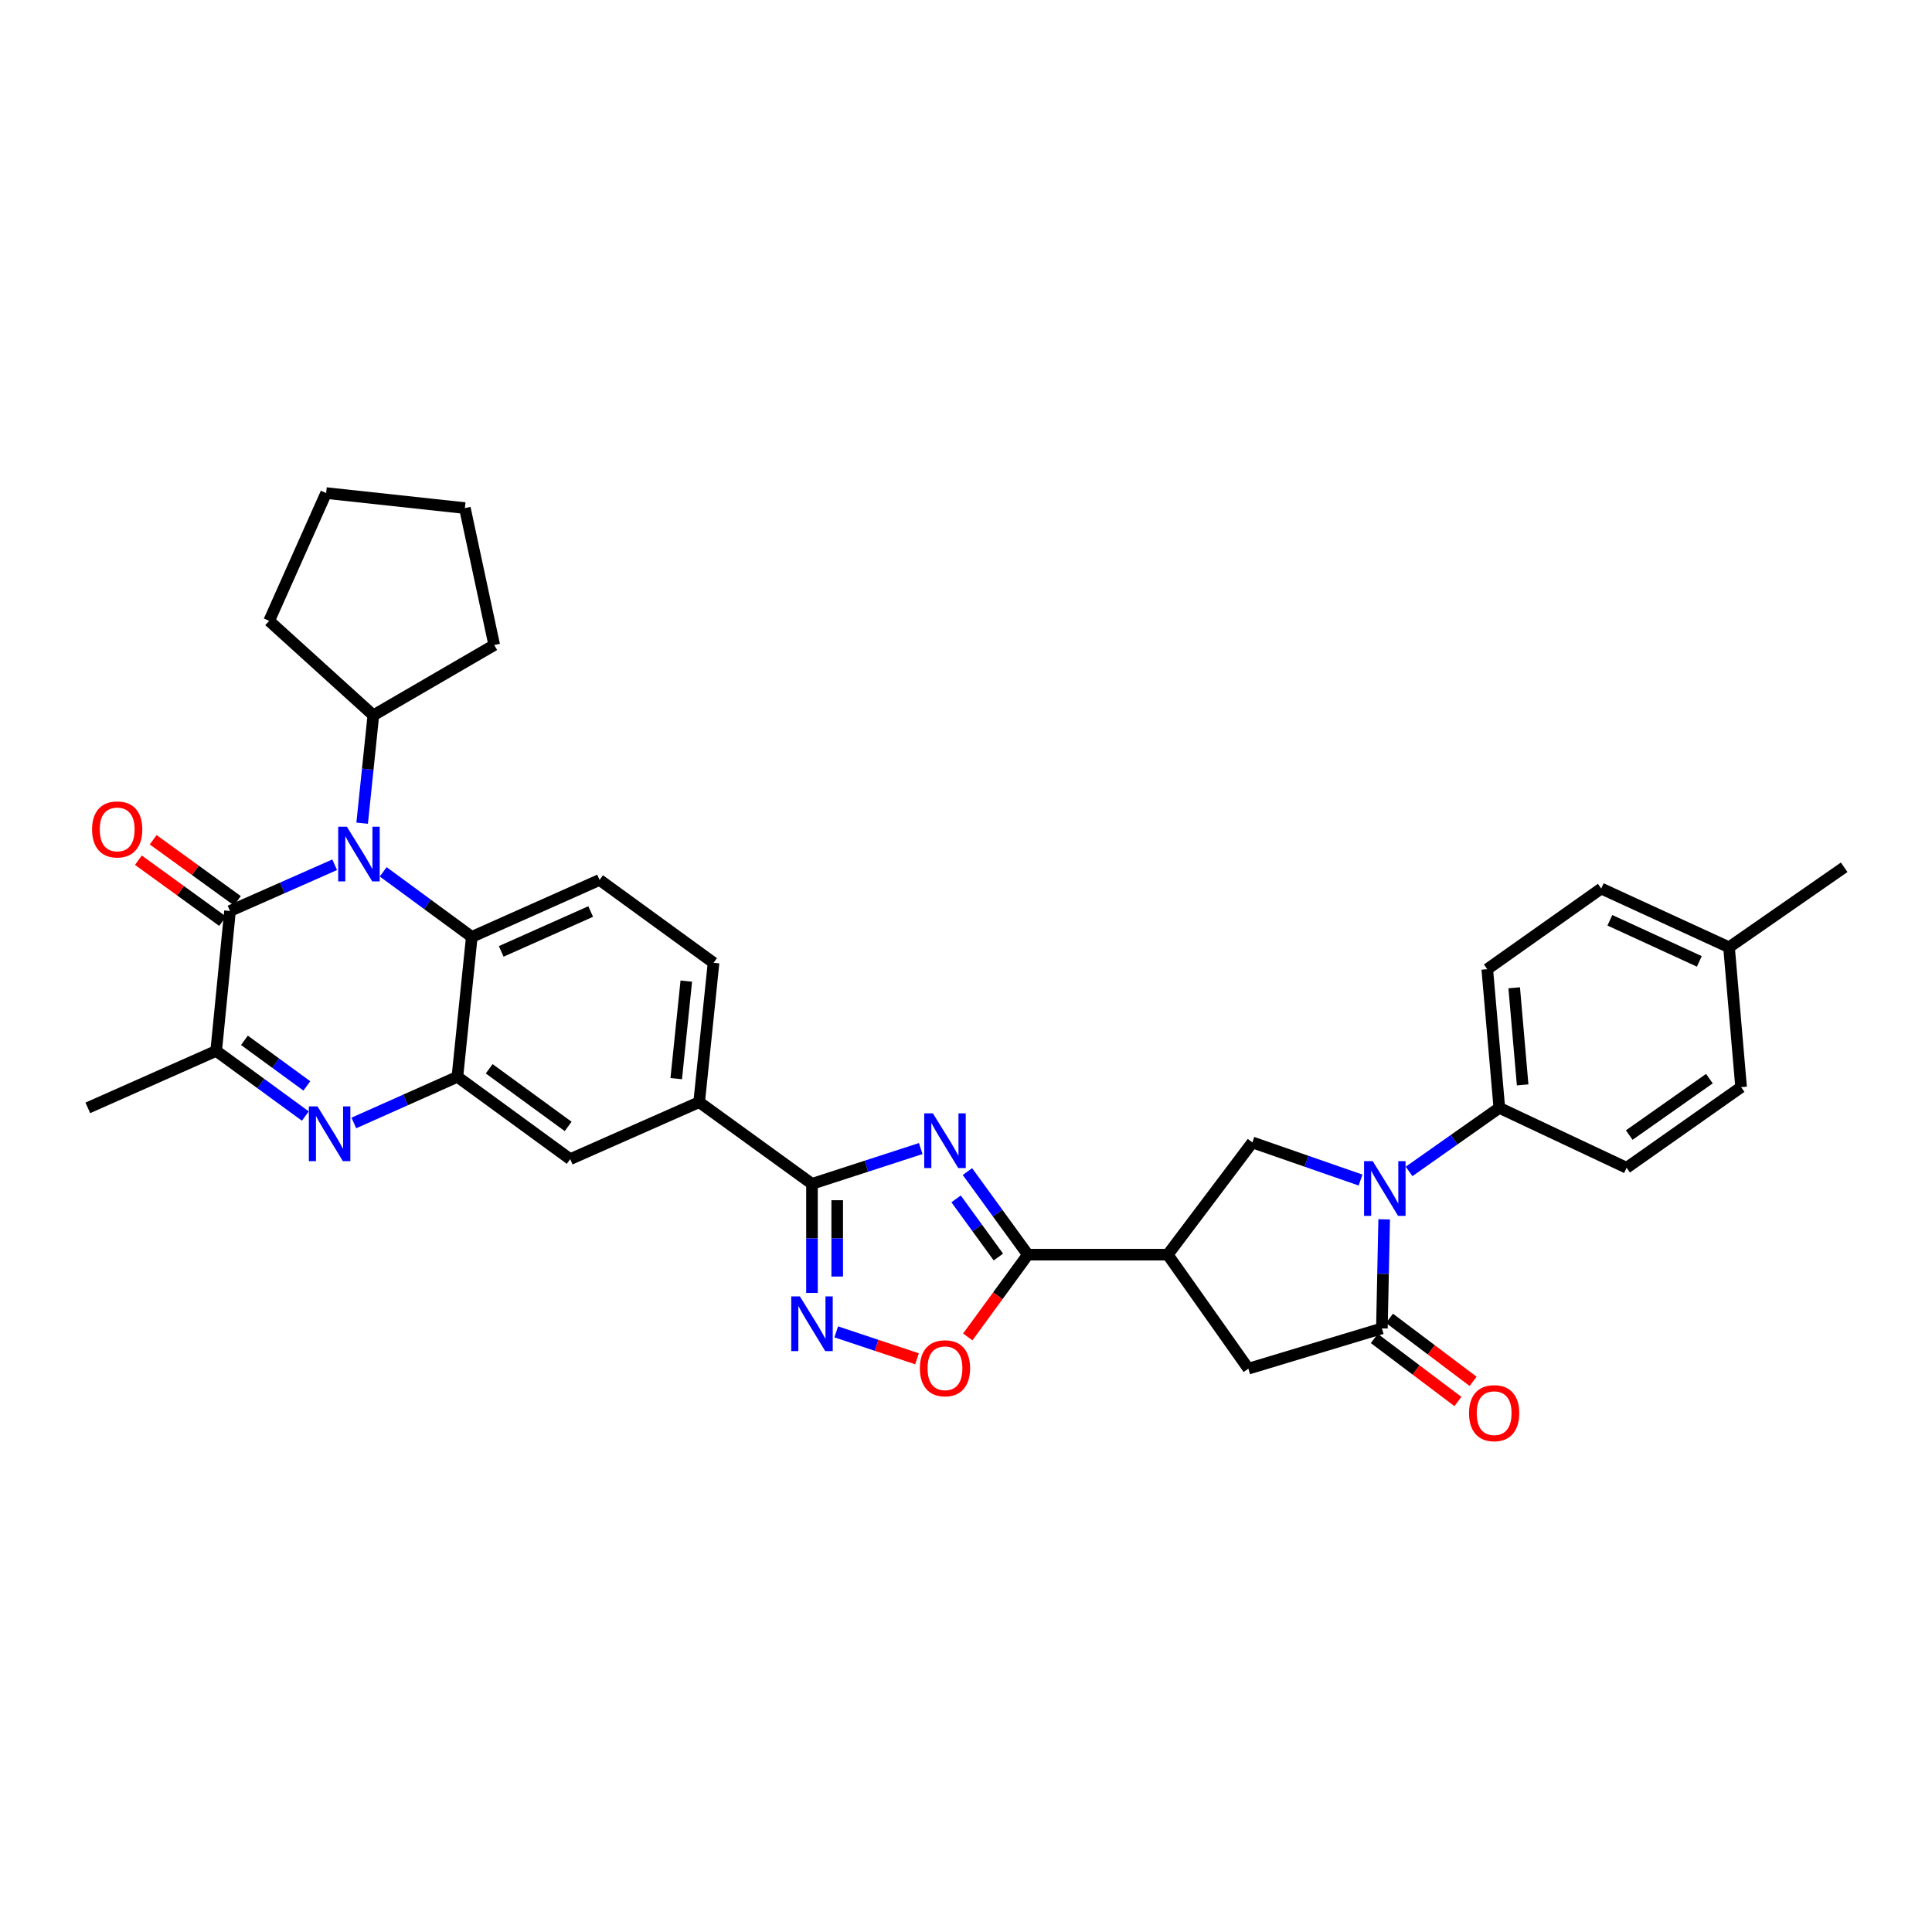 <?xml version='1.0' encoding='iso-8859-1'?>
<svg version='1.1' baseProfile='full'
              xmlns='http://www.w3.org/2000/svg'
                      xmlns:rdkit='http://www.rdkit.org/xml'
                      xmlns:xlink='http://www.w3.org/1999/xlink'
                  xml:space='preserve'
width='1000px' height='1000px' viewBox='0 0 1000 1000'>
<!-- END OF HEADER -->
<rect style='opacity:1.0;fill:#FFFFFF;stroke:none' width='1000' height='1000' x='0' y='0'> </rect>
<path class='bond-4' d='M 500.743,606.406 L 516.379,627.909' style='fill:none;fill-rule:evenodd;stroke:#0000FF;stroke-width:6px;stroke-linecap:butt;stroke-linejoin:miter;stroke-opacity:1' />
<path class='bond-4' d='M 516.379,627.909 L 532.015,649.412' style='fill:none;fill-rule:evenodd;stroke:#000000;stroke-width:6px;stroke-linecap:butt;stroke-linejoin:miter;stroke-opacity:1' />
<path class='bond-4' d='M 494.875,620.535 L 505.82,635.587' style='fill:none;fill-rule:evenodd;stroke:#0000FF;stroke-width:6px;stroke-linecap:butt;stroke-linejoin:miter;stroke-opacity:1' />
<path class='bond-4' d='M 505.82,635.587 L 516.765,650.639' style='fill:none;fill-rule:evenodd;stroke:#000000;stroke-width:6px;stroke-linecap:butt;stroke-linejoin:miter;stroke-opacity:1' />
<path class='bond-5' d='M 476.571,594.496 L 448.427,603.629' style='fill:none;fill-rule:evenodd;stroke:#0000FF;stroke-width:6px;stroke-linecap:butt;stroke-linejoin:miter;stroke-opacity:1' />
<path class='bond-5' d='M 448.427,603.629 L 420.282,612.762' style='fill:none;fill-rule:evenodd;stroke:#000000;stroke-width:6px;stroke-linecap:butt;stroke-linejoin:miter;stroke-opacity:1' />
<path class='bond-0' d='M 198.344,451.26 L 221.269,468.098' style='fill:none;fill-rule:evenodd;stroke:#0000FF;stroke-width:6px;stroke-linecap:butt;stroke-linejoin:miter;stroke-opacity:1' />
<path class='bond-0' d='M 221.269,468.098 L 244.194,484.935' style='fill:none;fill-rule:evenodd;stroke:#000000;stroke-width:6px;stroke-linecap:butt;stroke-linejoin:miter;stroke-opacity:1' />
<path class='bond-2' d='M 173.229,447.593 L 146.14,459.562' style='fill:none;fill-rule:evenodd;stroke:#0000FF;stroke-width:6px;stroke-linecap:butt;stroke-linejoin:miter;stroke-opacity:1' />
<path class='bond-2' d='M 146.14,459.562 L 119.051,471.532' style='fill:none;fill-rule:evenodd;stroke:#000000;stroke-width:6px;stroke-linecap:butt;stroke-linejoin:miter;stroke-opacity:1' />
<path class='bond-20' d='M 187.449,426.076 L 190.345,398.156' style='fill:none;fill-rule:evenodd;stroke:#0000FF;stroke-width:6px;stroke-linecap:butt;stroke-linejoin:miter;stroke-opacity:1' />
<path class='bond-20' d='M 190.345,398.156 L 193.242,370.237' style='fill:none;fill-rule:evenodd;stroke:#000000;stroke-width:6px;stroke-linecap:butt;stroke-linejoin:miter;stroke-opacity:1' />
<path class='bond-1' d='M 704.223,610.796 L 676.223,601.055' style='fill:none;fill-rule:evenodd;stroke:#0000FF;stroke-width:6px;stroke-linecap:butt;stroke-linejoin:miter;stroke-opacity:1' />
<path class='bond-1' d='M 676.223,601.055 L 648.222,591.315' style='fill:none;fill-rule:evenodd;stroke:#000000;stroke-width:6px;stroke-linecap:butt;stroke-linejoin:miter;stroke-opacity:1' />
<path class='bond-17' d='M 729.33,606.325 L 752.69,589.877' style='fill:none;fill-rule:evenodd;stroke:#0000FF;stroke-width:6px;stroke-linecap:butt;stroke-linejoin:miter;stroke-opacity:1' />
<path class='bond-17' d='M 752.69,589.877 L 776.049,573.429' style='fill:none;fill-rule:evenodd;stroke:#000000;stroke-width:6px;stroke-linecap:butt;stroke-linejoin:miter;stroke-opacity:1' />
<path class='bond-35' d='M 716.445,631.134 L 715.857,659.352' style='fill:none;fill-rule:evenodd;stroke:#0000FF;stroke-width:6px;stroke-linecap:butt;stroke-linejoin:miter;stroke-opacity:1' />
<path class='bond-35' d='M 715.857,659.352 L 715.269,687.57' style='fill:none;fill-rule:evenodd;stroke:#000000;stroke-width:6px;stroke-linecap:butt;stroke-linejoin:miter;stroke-opacity:1' />
<path class='bond-19' d='M 122.881,466.246 L 101.085,450.455' style='fill:none;fill-rule:evenodd;stroke:#000000;stroke-width:6px;stroke-linecap:butt;stroke-linejoin:miter;stroke-opacity:1' />
<path class='bond-19' d='M 101.085,450.455 L 79.289,434.664' style='fill:none;fill-rule:evenodd;stroke:#FF0000;stroke-width:6px;stroke-linecap:butt;stroke-linejoin:miter;stroke-opacity:1' />
<path class='bond-19' d='M 115.221,476.818 L 93.425,461.027' style='fill:none;fill-rule:evenodd;stroke:#000000;stroke-width:6px;stroke-linecap:butt;stroke-linejoin:miter;stroke-opacity:1' />
<path class='bond-19' d='M 93.425,461.027 L 71.63,445.236' style='fill:none;fill-rule:evenodd;stroke:#FF0000;stroke-width:6px;stroke-linecap:butt;stroke-linejoin:miter;stroke-opacity:1' />
<path class='bond-37' d='M 119.051,471.532 L 111.892,543.946' style='fill:none;fill-rule:evenodd;stroke:#000000;stroke-width:6px;stroke-linecap:butt;stroke-linejoin:miter;stroke-opacity:1' />
<path class='bond-3' d='M 183.148,581.246 L 209.947,569.301' style='fill:none;fill-rule:evenodd;stroke:#0000FF;stroke-width:6px;stroke-linecap:butt;stroke-linejoin:miter;stroke-opacity:1' />
<path class='bond-3' d='M 209.947,569.301 L 236.745,557.357' style='fill:none;fill-rule:evenodd;stroke:#000000;stroke-width:6px;stroke-linecap:butt;stroke-linejoin:miter;stroke-opacity:1' />
<path class='bond-11' d='M 158.04,577.665 L 134.966,560.805' style='fill:none;fill-rule:evenodd;stroke:#0000FF;stroke-width:6px;stroke-linecap:butt;stroke-linejoin:miter;stroke-opacity:1' />
<path class='bond-11' d='M 134.966,560.805 L 111.892,543.946' style='fill:none;fill-rule:evenodd;stroke:#000000;stroke-width:6px;stroke-linecap:butt;stroke-linejoin:miter;stroke-opacity:1' />
<path class='bond-11' d='M 158.82,562.065 L 142.668,550.264' style='fill:none;fill-rule:evenodd;stroke:#0000FF;stroke-width:6px;stroke-linecap:butt;stroke-linejoin:miter;stroke-opacity:1' />
<path class='bond-11' d='M 142.668,550.264 L 126.516,538.462' style='fill:none;fill-rule:evenodd;stroke:#000000;stroke-width:6px;stroke-linecap:butt;stroke-linejoin:miter;stroke-opacity:1' />
<path class='bond-7' d='M 532.015,649.412 L 604.414,649.412' style='fill:none;fill-rule:evenodd;stroke:#000000;stroke-width:6px;stroke-linecap:butt;stroke-linejoin:miter;stroke-opacity:1' />
<path class='bond-13' d='M 532.015,649.412 L 516.462,670.703' style='fill:none;fill-rule:evenodd;stroke:#000000;stroke-width:6px;stroke-linecap:butt;stroke-linejoin:miter;stroke-opacity:1' />
<path class='bond-13' d='M 516.462,670.703 L 500.909,691.994' style='fill:none;fill-rule:evenodd;stroke:#FF0000;stroke-width:6px;stroke-linecap:butt;stroke-linejoin:miter;stroke-opacity:1' />
<path class='bond-9' d='M 420.282,612.762 L 420.282,640.988' style='fill:none;fill-rule:evenodd;stroke:#000000;stroke-width:6px;stroke-linecap:butt;stroke-linejoin:miter;stroke-opacity:1' />
<path class='bond-9' d='M 420.282,640.988 L 420.282,669.213' style='fill:none;fill-rule:evenodd;stroke:#0000FF;stroke-width:6px;stroke-linecap:butt;stroke-linejoin:miter;stroke-opacity:1' />
<path class='bond-9' d='M 433.338,621.23 L 433.338,640.988' style='fill:none;fill-rule:evenodd;stroke:#000000;stroke-width:6px;stroke-linecap:butt;stroke-linejoin:miter;stroke-opacity:1' />
<path class='bond-9' d='M 433.338,640.988 L 433.338,660.745' style='fill:none;fill-rule:evenodd;stroke:#0000FF;stroke-width:6px;stroke-linecap:butt;stroke-linejoin:miter;stroke-opacity:1' />
<path class='bond-15' d='M 420.282,612.762 L 361.888,570.463' style='fill:none;fill-rule:evenodd;stroke:#000000;stroke-width:6px;stroke-linecap:butt;stroke-linejoin:miter;stroke-opacity:1' />
<path class='bond-6' d='M 715.269,687.57 L 646.148,708.422' style='fill:none;fill-rule:evenodd;stroke:#000000;stroke-width:6px;stroke-linecap:butt;stroke-linejoin:miter;stroke-opacity:1' />
<path class='bond-21' d='M 711.339,692.782 L 732.978,709.096' style='fill:none;fill-rule:evenodd;stroke:#000000;stroke-width:6px;stroke-linecap:butt;stroke-linejoin:miter;stroke-opacity:1' />
<path class='bond-21' d='M 732.978,709.096 L 754.617,725.41' style='fill:none;fill-rule:evenodd;stroke:#FF0000;stroke-width:6px;stroke-linecap:butt;stroke-linejoin:miter;stroke-opacity:1' />
<path class='bond-21' d='M 719.199,682.357 L 740.838,698.672' style='fill:none;fill-rule:evenodd;stroke:#000000;stroke-width:6px;stroke-linecap:butt;stroke-linejoin:miter;stroke-opacity:1' />
<path class='bond-21' d='M 740.838,698.672 L 762.476,714.986' style='fill:none;fill-rule:evenodd;stroke:#FF0000;stroke-width:6px;stroke-linecap:butt;stroke-linejoin:miter;stroke-opacity:1' />
<path class='bond-12' d='M 604.414,649.412 L 648.222,591.315' style='fill:none;fill-rule:evenodd;stroke:#000000;stroke-width:6px;stroke-linecap:butt;stroke-linejoin:miter;stroke-opacity:1' />
<path class='bond-14' d='M 604.414,649.412 L 646.148,708.422' style='fill:none;fill-rule:evenodd;stroke:#000000;stroke-width:6px;stroke-linecap:butt;stroke-linejoin:miter;stroke-opacity:1' />
<path class='bond-8' d='M 236.745,557.357 L 295.139,599.968' style='fill:none;fill-rule:evenodd;stroke:#000000;stroke-width:6px;stroke-linecap:butt;stroke-linejoin:miter;stroke-opacity:1' />
<path class='bond-8' d='M 253.2,553.202 L 294.076,583.03' style='fill:none;fill-rule:evenodd;stroke:#000000;stroke-width:6px;stroke-linecap:butt;stroke-linejoin:miter;stroke-opacity:1' />
<path class='bond-36' d='M 236.745,557.357 L 244.194,484.935' style='fill:none;fill-rule:evenodd;stroke:#000000;stroke-width:6px;stroke-linecap:butt;stroke-linejoin:miter;stroke-opacity:1' />
<path class='bond-34' d='M 432.836,689.369 L 453.737,696.336' style='fill:none;fill-rule:evenodd;stroke:#0000FF;stroke-width:6px;stroke-linecap:butt;stroke-linejoin:miter;stroke-opacity:1' />
<path class='bond-34' d='M 453.737,696.336 L 474.637,703.304' style='fill:none;fill-rule:evenodd;stroke:#FF0000;stroke-width:6px;stroke-linecap:butt;stroke-linejoin:miter;stroke-opacity:1' />
<path class='bond-10' d='M 244.194,484.935 L 310.341,455.452' style='fill:none;fill-rule:evenodd;stroke:#000000;stroke-width:6px;stroke-linecap:butt;stroke-linejoin:miter;stroke-opacity:1' />
<path class='bond-10' d='M 259.431,492.437 L 305.734,471.799' style='fill:none;fill-rule:evenodd;stroke:#000000;stroke-width:6px;stroke-linecap:butt;stroke-linejoin:miter;stroke-opacity:1' />
<path class='bond-28' d='M 111.892,543.946 L 45.455,573.429' style='fill:none;fill-rule:evenodd;stroke:#000000;stroke-width:6px;stroke-linecap:butt;stroke-linejoin:miter;stroke-opacity:1' />
<path class='bond-16' d='M 361.888,570.463 L 295.139,599.968' style='fill:none;fill-rule:evenodd;stroke:#000000;stroke-width:6px;stroke-linecap:butt;stroke-linejoin:miter;stroke-opacity:1' />
<path class='bond-22' d='M 361.888,570.463 L 369.33,498.346' style='fill:none;fill-rule:evenodd;stroke:#000000;stroke-width:6px;stroke-linecap:butt;stroke-linejoin:miter;stroke-opacity:1' />
<path class='bond-22' d='M 350.018,558.305 L 355.227,507.824' style='fill:none;fill-rule:evenodd;stroke:#000000;stroke-width:6px;stroke-linecap:butt;stroke-linejoin:miter;stroke-opacity:1' />
<path class='bond-23' d='M 776.049,573.429 L 769.804,501.646' style='fill:none;fill-rule:evenodd;stroke:#000000;stroke-width:6px;stroke-linecap:butt;stroke-linejoin:miter;stroke-opacity:1' />
<path class='bond-23' d='M 788.119,561.53 L 783.747,511.282' style='fill:none;fill-rule:evenodd;stroke:#000000;stroke-width:6px;stroke-linecap:butt;stroke-linejoin:miter;stroke-opacity:1' />
<path class='bond-24' d='M 776.049,573.429 L 841.921,604.443' style='fill:none;fill-rule:evenodd;stroke:#000000;stroke-width:6px;stroke-linecap:butt;stroke-linejoin:miter;stroke-opacity:1' />
<path class='bond-18' d='M 310.341,455.452 L 369.33,498.346' style='fill:none;fill-rule:evenodd;stroke:#000000;stroke-width:6px;stroke-linecap:butt;stroke-linejoin:miter;stroke-opacity:1' />
<path class='bond-29' d='M 193.242,370.237 L 255.813,333.87' style='fill:none;fill-rule:evenodd;stroke:#000000;stroke-width:6px;stroke-linecap:butt;stroke-linejoin:miter;stroke-opacity:1' />
<path class='bond-30' d='M 193.242,370.237 L 139.316,321.359' style='fill:none;fill-rule:evenodd;stroke:#000000;stroke-width:6px;stroke-linecap:butt;stroke-linejoin:miter;stroke-opacity:1' />
<path class='bond-25' d='M 769.804,501.646 L 828.793,459.913' style='fill:none;fill-rule:evenodd;stroke:#000000;stroke-width:6px;stroke-linecap:butt;stroke-linejoin:miter;stroke-opacity:1' />
<path class='bond-26' d='M 841.921,604.443 L 901.192,562.709' style='fill:none;fill-rule:evenodd;stroke:#000000;stroke-width:6px;stroke-linecap:butt;stroke-linejoin:miter;stroke-opacity:1' />
<path class='bond-26' d='M 843.295,587.508 L 884.785,558.295' style='fill:none;fill-rule:evenodd;stroke:#000000;stroke-width:6px;stroke-linecap:butt;stroke-linejoin:miter;stroke-opacity:1' />
<path class='bond-38' d='M 828.793,459.913 L 894.94,490.31' style='fill:none;fill-rule:evenodd;stroke:#000000;stroke-width:6px;stroke-linecap:butt;stroke-linejoin:miter;stroke-opacity:1' />
<path class='bond-38' d='M 833.264,476.335 L 879.567,497.613' style='fill:none;fill-rule:evenodd;stroke:#000000;stroke-width:6px;stroke-linecap:butt;stroke-linejoin:miter;stroke-opacity:1' />
<path class='bond-27' d='M 901.192,562.709 L 894.94,490.31' style='fill:none;fill-rule:evenodd;stroke:#000000;stroke-width:6px;stroke-linecap:butt;stroke-linejoin:miter;stroke-opacity:1' />
<path class='bond-31' d='M 894.94,490.31 L 954.545,448.903' style='fill:none;fill-rule:evenodd;stroke:#000000;stroke-width:6px;stroke-linecap:butt;stroke-linejoin:miter;stroke-opacity:1' />
<path class='bond-33' d='M 255.813,333.87 L 240.611,262.979' style='fill:none;fill-rule:evenodd;stroke:#000000;stroke-width:6px;stroke-linecap:butt;stroke-linejoin:miter;stroke-opacity:1' />
<path class='bond-32' d='M 139.316,321.359 L 168.806,255.211' style='fill:none;fill-rule:evenodd;stroke:#000000;stroke-width:6px;stroke-linecap:butt;stroke-linejoin:miter;stroke-opacity:1' />
<path class='bond-39' d='M 168.806,255.211 L 240.611,262.979' style='fill:none;fill-rule:evenodd;stroke:#000000;stroke-width:6px;stroke-linecap:butt;stroke-linejoin:miter;stroke-opacity:1' />
<path  class='atom-0' d='M 482.861 576.263
L 492.141 591.263
Q 493.061 592.743, 494.541 595.423
Q 496.021 598.103, 496.101 598.263
L 496.101 576.263
L 499.861 576.263
L 499.861 604.583
L 495.981 604.583
L 486.021 588.183
Q 484.861 586.263, 483.621 584.063
Q 482.421 581.863, 482.061 581.183
L 482.061 604.583
L 478.381 604.583
L 478.381 576.263
L 482.861 576.263
' fill='#0000FF'/>
<path  class='atom-1' d='M 179.533 427.881
L 188.813 442.881
Q 189.733 444.361, 191.213 447.041
Q 192.693 449.721, 192.773 449.881
L 192.773 427.881
L 196.533 427.881
L 196.533 456.201
L 192.653 456.201
L 182.693 439.801
Q 181.533 437.881, 180.293 435.681
Q 179.093 433.481, 178.733 432.801
L 178.733 456.201
L 175.053 456.201
L 175.053 427.881
L 179.533 427.881
' fill='#0000FF'/>
<path  class='atom-2' d='M 710.518 601.003
L 719.798 616.003
Q 720.718 617.483, 722.198 620.163
Q 723.678 622.843, 723.758 623.003
L 723.758 601.003
L 727.518 601.003
L 727.518 629.323
L 723.638 629.323
L 713.678 612.923
Q 712.518 611.003, 711.278 608.803
Q 710.078 606.603, 709.718 605.923
L 709.718 629.323
L 706.038 629.323
L 706.038 601.003
L 710.518 601.003
' fill='#0000FF'/>
<path  class='atom-4' d='M 164.338 572.68
L 173.618 587.68
Q 174.538 589.16, 176.018 591.84
Q 177.498 594.52, 177.578 594.68
L 177.578 572.68
L 181.338 572.68
L 181.338 601
L 177.458 601
L 167.498 584.6
Q 166.338 582.68, 165.098 580.48
Q 163.898 578.28, 163.538 577.6
L 163.538 601
L 159.858 601
L 159.858 572.68
L 164.338 572.68
' fill='#0000FF'/>
<path  class='atom-10' d='M 414.022 671.024
L 423.302 686.024
Q 424.222 687.504, 425.702 690.184
Q 427.182 692.864, 427.262 693.024
L 427.262 671.024
L 431.022 671.024
L 431.022 699.344
L 427.142 699.344
L 417.182 682.944
Q 416.022 681.024, 414.782 678.824
Q 413.582 676.624, 413.222 675.944
L 413.222 699.344
L 409.542 699.344
L 409.542 671.024
L 414.022 671.024
' fill='#0000FF'/>
<path  class='atom-14' d='M 476.121 708.212
Q 476.121 701.412, 479.481 697.612
Q 482.841 693.812, 489.121 693.812
Q 495.401 693.812, 498.761 697.612
Q 502.121 701.412, 502.121 708.212
Q 502.121 715.092, 498.721 719.012
Q 495.321 722.892, 489.121 722.892
Q 482.881 722.892, 479.481 719.012
Q 476.121 715.132, 476.121 708.212
M 489.121 719.692
Q 493.441 719.692, 495.761 716.812
Q 498.121 713.892, 498.121 708.212
Q 498.121 702.652, 495.761 699.852
Q 493.441 697.012, 489.121 697.012
Q 484.801 697.012, 482.441 699.812
Q 480.121 702.612, 480.121 708.212
Q 480.121 713.932, 482.441 716.812
Q 484.801 719.692, 489.121 719.692
' fill='#FF0000'/>
<path  class='atom-20' d='M 47.657 429.305
Q 47.657 422.505, 51.017 418.705
Q 54.377 414.905, 60.657 414.905
Q 66.937 414.905, 70.297 418.705
Q 73.657 422.505, 73.657 429.305
Q 73.657 436.185, 70.257 440.105
Q 66.857 443.985, 60.657 443.985
Q 54.417 443.985, 51.017 440.105
Q 47.657 436.225, 47.657 429.305
M 60.657 440.785
Q 64.977 440.785, 67.297 437.905
Q 69.657 434.985, 69.657 429.305
Q 69.657 423.745, 67.297 420.945
Q 64.977 418.105, 60.657 418.105
Q 56.337 418.105, 53.977 420.905
Q 51.657 423.705, 51.657 429.305
Q 51.657 435.025, 53.977 437.905
Q 56.337 440.785, 60.657 440.785
' fill='#FF0000'/>
<path  class='atom-22' d='M 760.366 731.451
Q 760.366 724.651, 763.726 720.851
Q 767.086 717.051, 773.366 717.051
Q 779.646 717.051, 783.006 720.851
Q 786.366 724.651, 786.366 731.451
Q 786.366 738.331, 782.966 742.251
Q 779.566 746.131, 773.366 746.131
Q 767.126 746.131, 763.726 742.251
Q 760.366 738.371, 760.366 731.451
M 773.366 742.931
Q 777.686 742.931, 780.006 740.051
Q 782.366 737.131, 782.366 731.451
Q 782.366 725.891, 780.006 723.091
Q 777.686 720.251, 773.366 720.251
Q 769.046 720.251, 766.686 723.051
Q 764.366 725.851, 764.366 731.451
Q 764.366 737.171, 766.686 740.051
Q 769.046 742.931, 773.366 742.931
' fill='#FF0000'/>
</svg>
